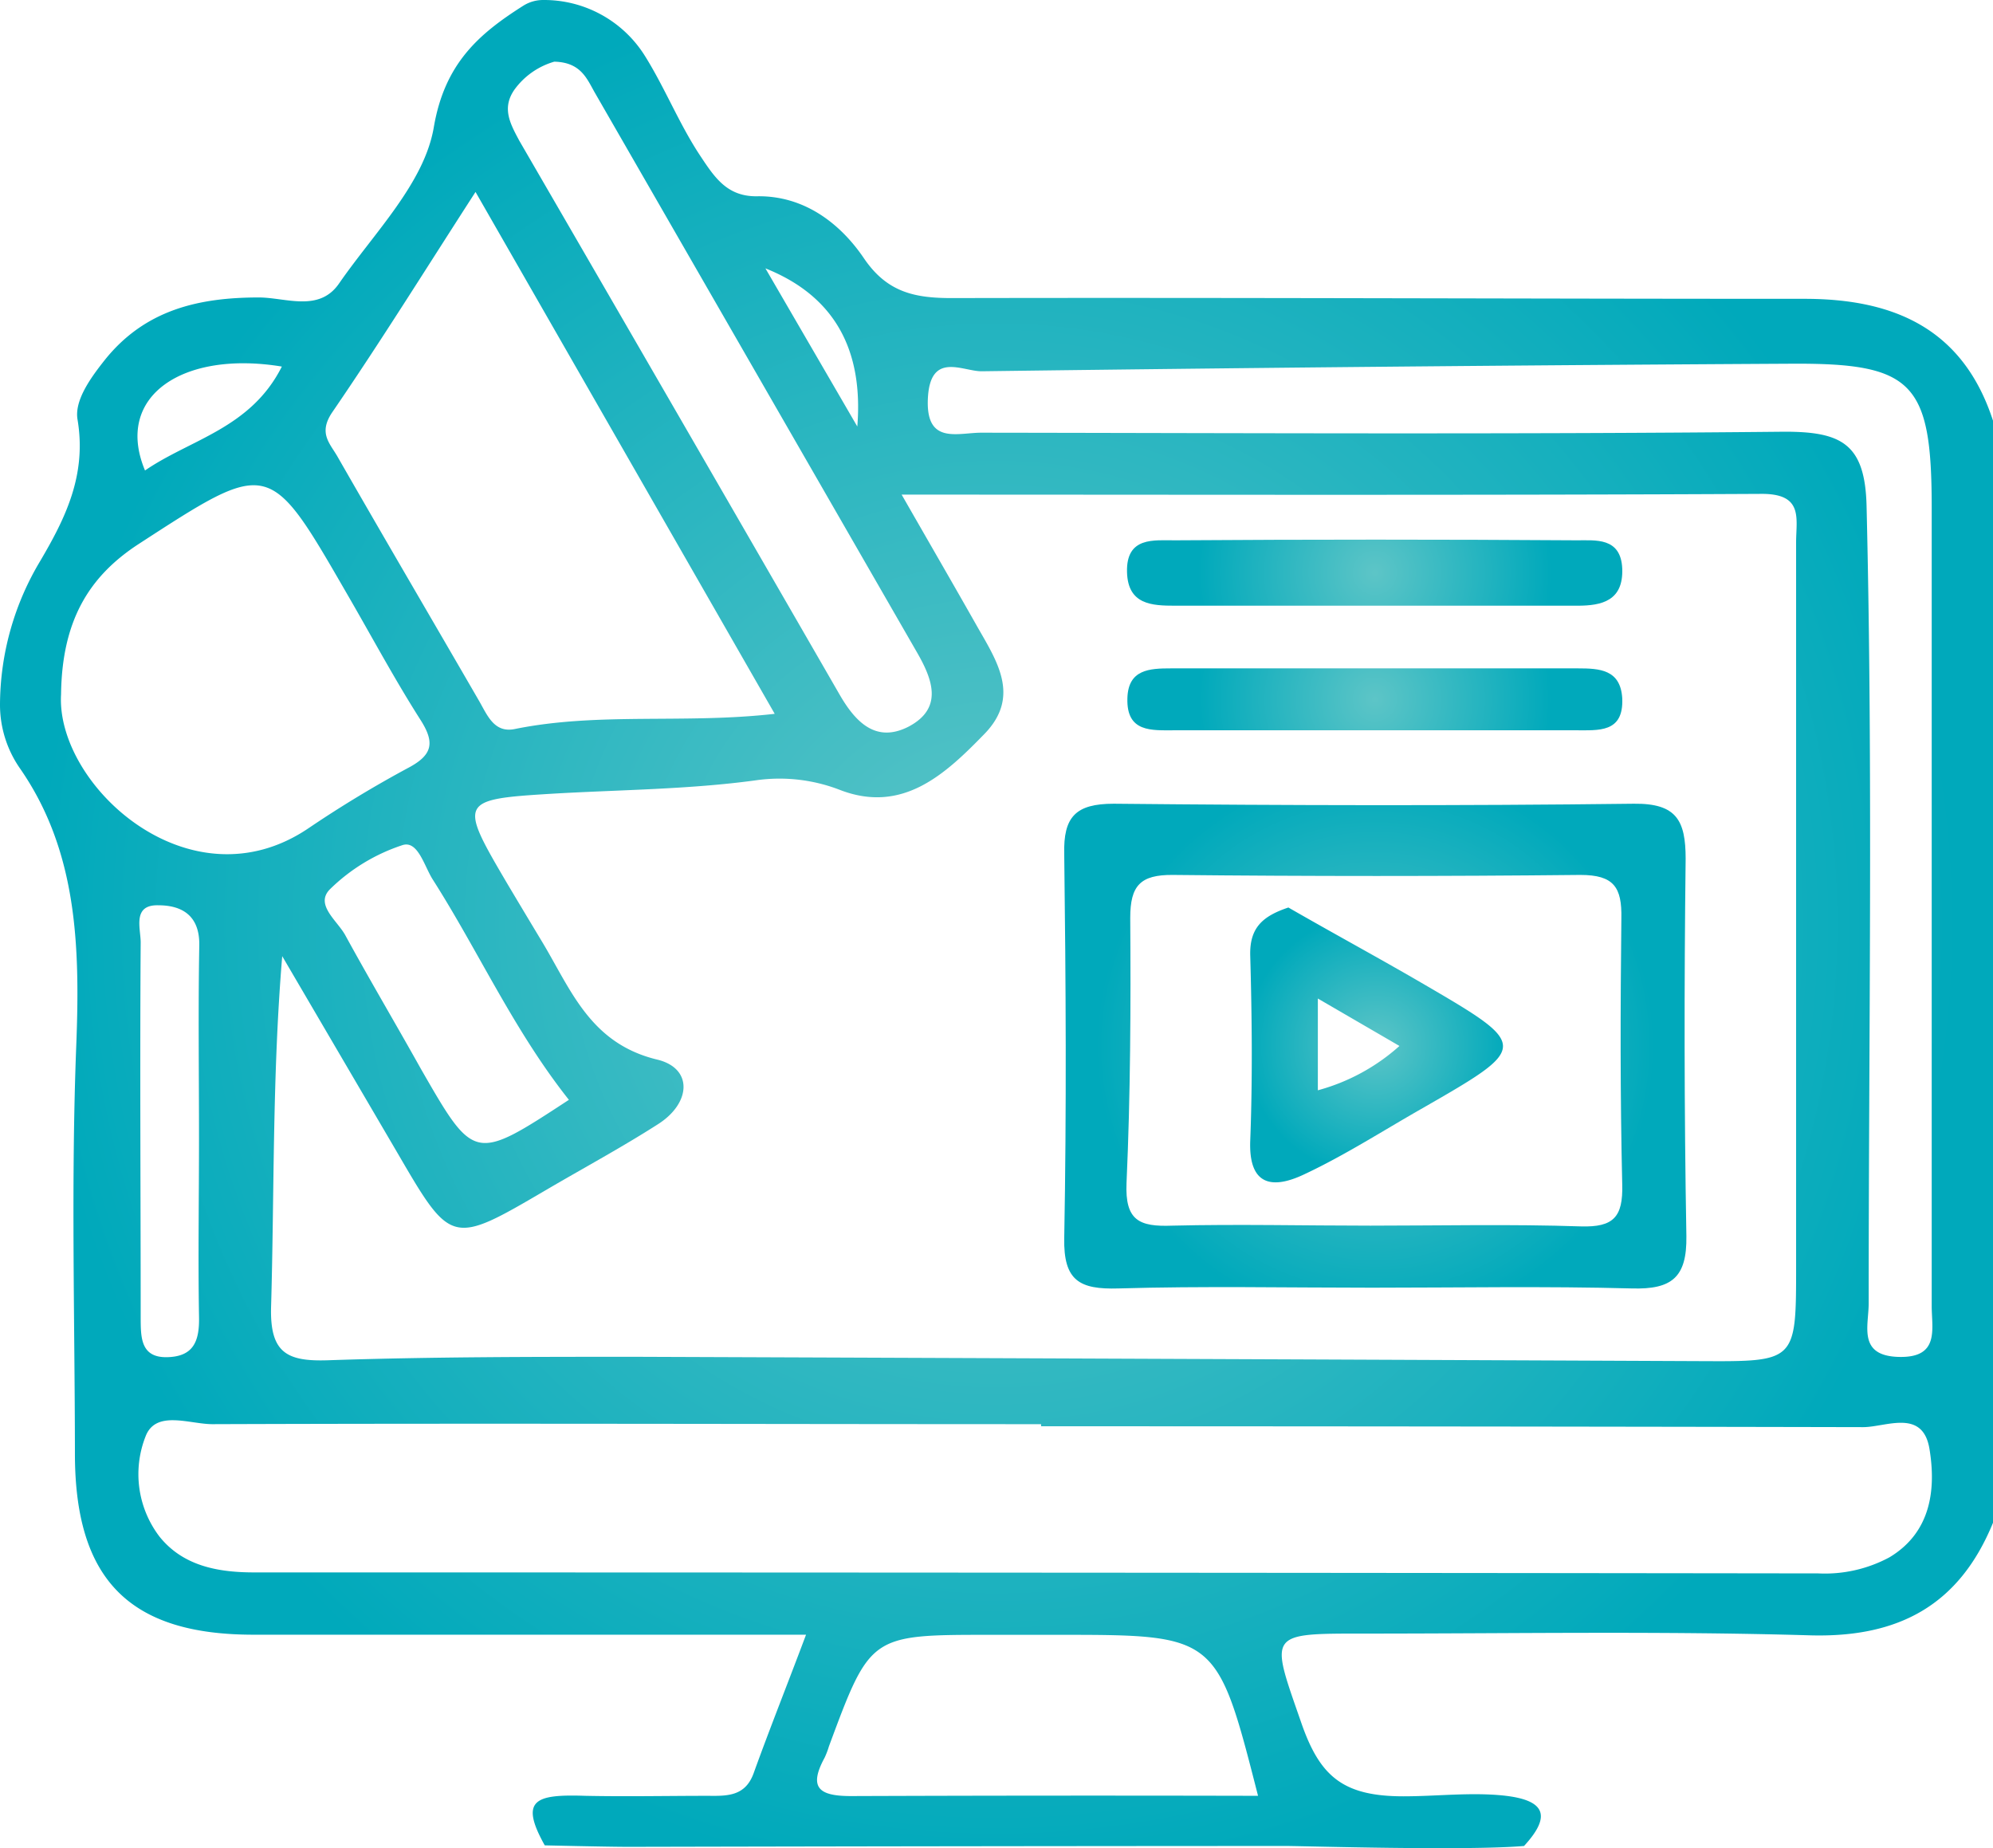 <svg id="Layer_1" data-name="Layer 1" xmlns="http://www.w3.org/2000/svg" xmlns:xlink="http://www.w3.org/1999/xlink" viewBox="0 0 160.94 149.24"><defs><style>.cls-1{fill:url(#radial-gradient);}.cls-2{fill:url(#radial-gradient-2);}.cls-3{fill:url(#radial-gradient-3);}.cls-4{fill:url(#radial-gradient-4);}.cls-5{fill:url(#radial-gradient-5);}</style><radialGradient id="radial-gradient" cx="454.47" cy="407.65" r="77.6" gradientUnits="userSpaceOnUse"><stop offset="0" stop-color="#5dc5c7"/><stop offset="1" stop-color="#00a9bb"/></radialGradient><radialGradient id="radial-gradient-2" cx="485.01" cy="379.27" r="14.27" xlink:href="#radial-gradient"/><radialGradient id="radial-gradient-3" cx="485.02" cy="389.5" r="14.24" xlink:href="#radial-gradient"/><radialGradient id="radial-gradient-4" cx="485.06" cy="417.5" r="22.52" xlink:href="#radial-gradient"/><radialGradient id="radial-gradient-5" cx="485.16" cy="417.41" r="10.66" xlink:href="#radial-gradient"/></defs><title>Digital Marketing</title><path class="cls-1" d="M519.68,357.16c-22.94,0-45.88-.11-68.82-.06-3,0-5.23-.46-7.1-3.22s-4.8-5.09-8.69-5c-2.34,0-3.34-1.48-4.51-3.25-1.73-2.6-2.89-5.58-4.56-8.21a9.6,9.6,0,0,0-8.13-4.39h0a3,3,0,0,0-1.61.46c-3.58,2.27-6.35,4.65-7.23,9.82-.77,4.52-4.83,8.53-7.65,12.61-1.62,2.35-4.3,1.13-6.49,1.13-4.85,0-9.16,1-12.39,5-1.18,1.48-2.5,3.31-2.24,4.85.76,4.51-1,8-3,11.41a22.69,22.69,0,0,0-3.26,11.6h0a9,9,0,0,0,1.58,5.12c4.65,6.66,4.89,14.34,4.58,22.38-.43,11-.12,22-.11,33,0,10.19,4.42,14.63,14.45,14.62h44.59c-1.5,4-2.92,7.55-4.23,11.18-.66,1.83-2.06,1.85-3.62,1.83-3.33,0-6.66.07-10,0-4-.13-5.32.3-3.25,4,0,0,5.14.12,6.77.12q26.55-.06,53.08-.07c1.42,0,14.54.4,19.23,0,2.32-2.52,1.62-3.74-1.73-4.08-2.64-.26-5.37.07-8,.07-4.94,0-6.78-1.64-8.28-6-2.51-7.22-2.75-7.14,5.18-7.14,12,0,23.94-.21,35.89.14,7.2.21,12.09-2.44,14.81-9.09V367C532.54,359.61,527,357.15,519.68,357.16ZM406.08,426.1c4.37,7.5,4.37,7.5,12.05,3,3-1.76,6.08-3.42,9-5.29,2.68-1.7,2.85-4.52-.06-5.22-5.4-1.3-6.95-5.61-9.28-9.49q-1.41-2.34-2.81-4.69c-3.94-6.7-3.94-6.83,3.63-7.29,5.48-.32,11-.34,16.42-1.08a13.51,13.51,0,0,1,6.81.78c5.07,1.95,8.52-1.3,11.68-4.55,2.89-3,1-5.83-.58-8.6-1.93-3.41-3.89-6.79-6.13-10.7,23.62,0,46.55.06,69.48-.06,3.36,0,2.75,2,2.75,3.92v58.45c0,7.72,0,7.7-7.73,7.66q-42.94-.19-85.89-.35c-8.32,0-16.63,0-24.94.28-3.32.11-4.69-.6-4.59-4.31.27-9.3.09-18.61.9-28.32Zm-5.43-21.27a15.06,15.06,0,0,1,5.86-3.56c1.24-.39,1.75,1.7,2.43,2.77,3.71,5.82,6.55,12.19,11,17.8-7.64,5-7.64,5-11.94-2.48-2-3.58-4.12-7.16-6.1-10.78C401.27,407.39,399.39,406.09,400.65,404.83Zm42.58-37.36-7.42-12.77c5.76,2.3,7.9,6.79,7.42,12.77Zm-27.66-27.24a6.05,6.05,0,0,1,3.19-2.22c2.17.05,2.64,1.4,3.29,2.53l26,45.17c1.25,2.17,2.15,4.51-.69,6-2.63,1.34-4.28-.37-5.57-2.61q-12.9-22.37-25.85-44.7c-.75-1.4-1.45-2.66-.37-4.17Zm-14.76,26.12c3.92-5.72,7.58-11.61,11.59-17.82l24.16,42.14c-7.27.83-14.22-.15-21,1.23-1.65.33-2.2-1.1-2.86-2.25-3.82-6.6-7.68-13.18-11.47-19.79-.61-1.05-1.52-1.86-.42-3.51Zm-4.05-3.72c-2.52,5-7.37,5.86-11.05,8.39-2.51-6,3.06-9.71,11.05-8.39Zm-17.83,26.48c.07-5.9,2.2-9.51,6.28-12.16,10.54-6.84,10.51-6.88,16.74,3.91,2,3.44,3.87,6.95,6,10.29,1.17,1.83,1,2.82-.94,3.86a93,93,0,0,0-8.07,4.88C389.34,406.42,378.51,396.42,378.93,389.11Zm11.14,35.78h0c0,4.81-.08,9.62,0,14.43.05,2-.43,3.25-2.57,3.3s-2.13-1.6-2.14-3.12c0-10.12-.07-20.25,0-30.37,0-1.14-.69-3.05,1.42-3,1.89,0,3.39.81,3.31,3.33C390,414.6,390.07,419.74,390.07,424.89Zm52.66,53.17c-2.53,0-3.49-.62-2.14-3.1a6.43,6.43,0,0,0,.35-.92c3.34-9,3.34-9,13-9h5.48c12.85,0,12.85,0,16.17,13Q459.12,478,442.73,478.06Zm83.85-19.28a11,11,0,0,1-5.75,1.3Q457.68,460,394.51,460c-3,0-5.76-.56-7.63-2.89a8.32,8.32,0,0,1-1.13-8.08c.82-2.18,3.56-1,5.4-1,22.31-.08,44.61,0,66.92,0v.17q33.19,0,66.38.07c1.84,0,4.82-1.52,5.36,1.76s.12,6.74-3.23,8.75Zm.77-16.18c-3.35-.08-2.45-2.5-2.45-4.32,0-21.46.35-42.92-.17-64.39-.12-5-2-6-6.6-6-21.63.22-43.26.11-64.89.08-1.92,0-4.51,1-4.31-2.8s2.82-2.14,4.36-2.16q32.64-.43,65.29-.61c9.93-.07,11.41,1.5,11.41,11.64v64.45c0,1.85.66,4.19-2.64,4.11Z" transform="translate(-374 -333.03)"/><path class="cls-2" d="M505,378.94c.1,2.59-1.63,3-3.61,3H468.9c-1.88,0-3.82-.08-3.89-2.71-.08-2.89,2.2-2.56,3.87-2.57q16.22-.11,32.45,0C502.82,376.67,504.89,376.39,505,378.94Z" transform="translate(-374 -333.03)"/><path class="cls-3" d="M505,389.41c.13,2.83-1.94,2.58-3.77,2.59H468.85c-1.85,0-3.89.19-3.81-2.58.06-2.34,1.78-2.42,3.53-2.42h32.84C503.17,387,504.86,387.09,505,389.41Z" transform="translate(-374 -333.03)"/><path class="cls-4" d="M510.12,402.37c0-3.08-.73-4.48-4.18-4.44-14,.17-28,.14-42,0-3.07,0-4.08,1.05-4,4.07.13,10.32.19,20.65,0,31-.07,3.47,1.26,4.16,4.37,4.07,6.82-.2,13.65-.06,20.48-.06,7,0,14-.13,21,.06,3.21.09,4.44-.89,4.39-4.22C510,422.68,510,412.53,510.12,402.37ZM505,428.68c.07,2.62-.7,3.46-3.34,3.38-5.65-.19-11.31-.06-17-.06-5.32,0-10.65-.13-16,0-2.65.1-3.82-.4-3.69-3.44.32-7.13.35-14.28.3-21.42,0-2.59.81-3.48,3.43-3.46q16.46.17,32.92,0c2.71,0,3.36,1,3.31,3.5C504.85,414.38,504.83,421.54,505,428.68Z" transform="translate(-374 -333.03)"/><path class="cls-5" d="M488.8,412.4c-3.54-2.06-7.13-4-10.76-6.09-2.08.7-3.15,1.63-3.08,3.91.14,5,.19,9.95,0,14.92-.14,3.75,1.91,3.87,4.33,2.73,3.27-1.53,6.33-3.5,9.47-5.29C497.56,417.53,497.57,417.51,488.8,412.4Zm-8.38,8.67v-7.41l6.59,3.83A16.21,16.21,0,0,1,480.42,421.07Z" transform="translate(-374 -333.03)"/></svg>